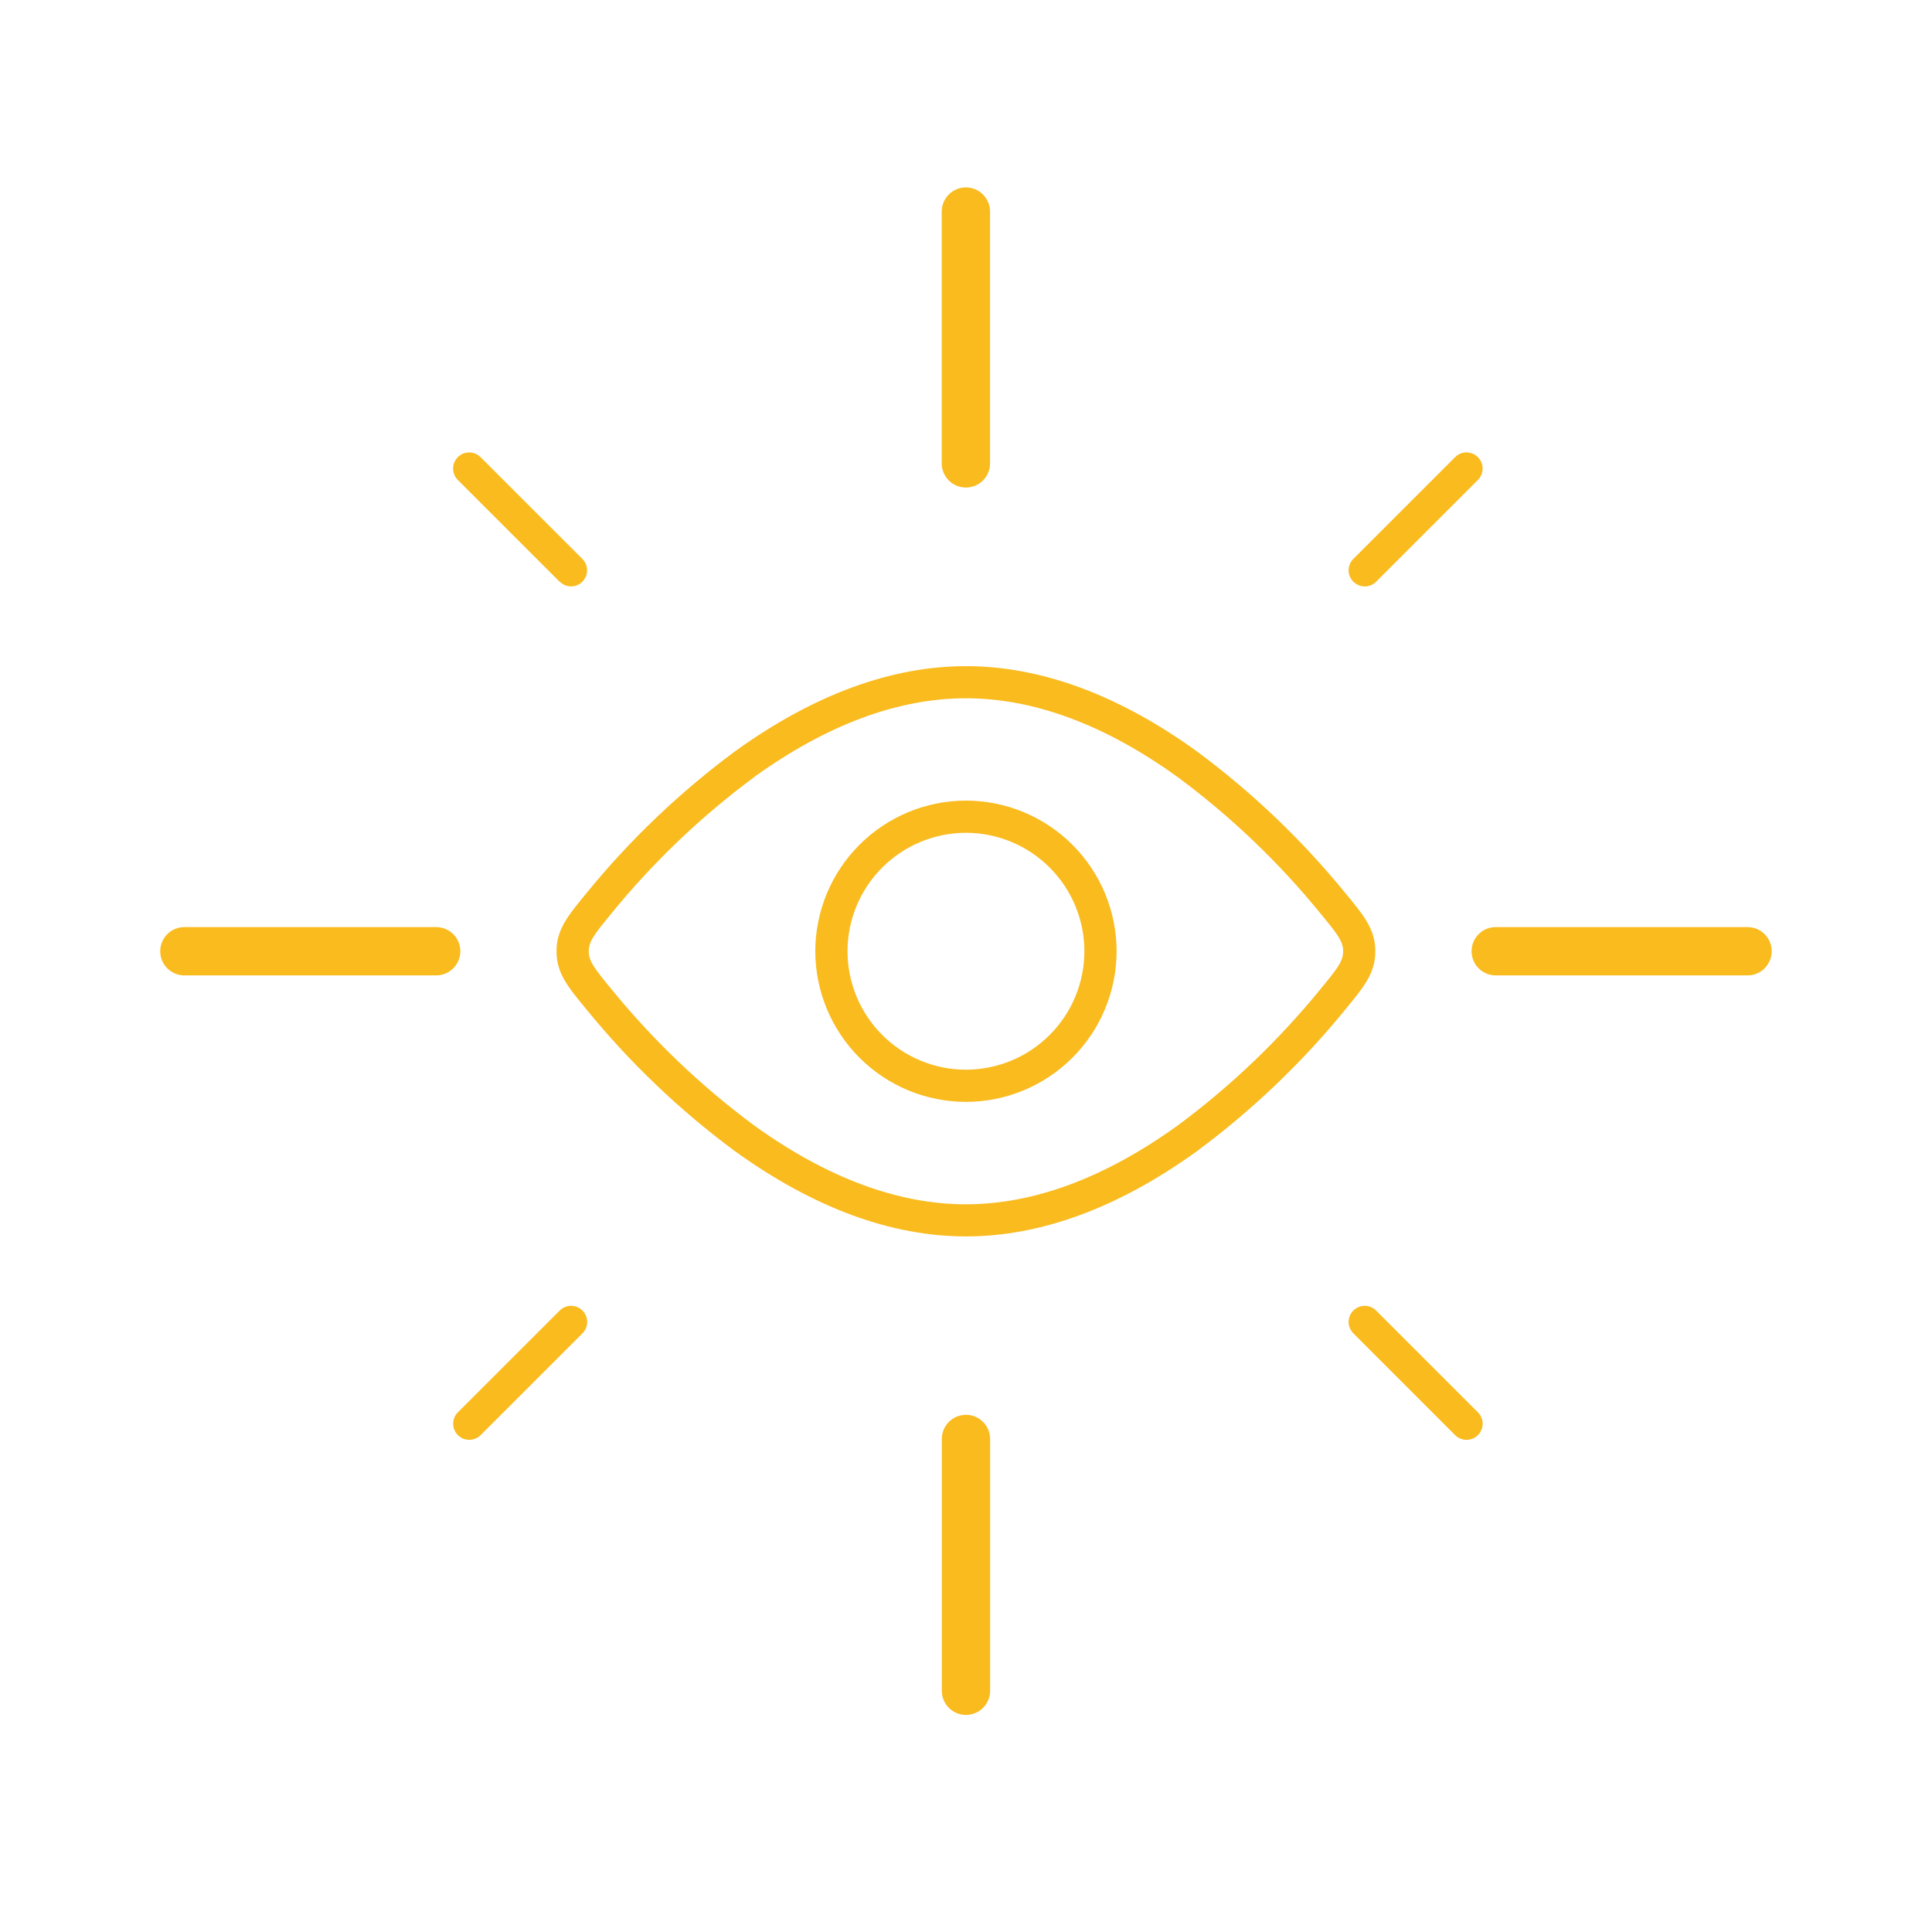 <svg width="96" height="96" viewBox="0 0 96 96" fill="none" xmlns="http://www.w3.org/2000/svg">
<g id="icon_visible" opacity="0.998">
<path id="Union 13" d="M46.798 84.014V71.501C46.798 71.183 46.924 70.878 47.149 70.653C47.374 70.428 47.679 70.301 47.998 70.301C48.316 70.301 48.621 70.428 48.846 70.653C49.071 70.878 49.198 71.183 49.198 71.501V84.014C49.198 84.332 49.071 84.638 48.846 84.863C48.621 85.088 48.316 85.214 47.998 85.214C47.679 85.214 47.374 85.088 47.149 84.863C46.924 84.638 46.798 84.332 46.798 84.014ZM72.304 71.31L67.246 66.252C67.097 66.102 67.012 65.898 67.012 65.686C67.012 65.474 67.097 65.27 67.246 65.121C67.397 64.971 67.6 64.886 67.812 64.886C68.024 64.886 68.228 64.971 68.378 65.121L73.436 70.178C73.51 70.252 73.57 70.341 73.61 70.438C73.65 70.535 73.671 70.639 73.671 70.744C73.671 70.849 73.65 70.953 73.61 71.05C73.57 71.148 73.51 71.236 73.436 71.31C73.362 71.385 73.274 71.444 73.176 71.484C73.079 71.524 72.975 71.545 72.87 71.544C72.658 71.545 72.454 71.462 72.303 71.312L72.304 71.31ZM22.752 71.31C22.678 71.236 22.619 71.148 22.578 71.05C22.538 70.953 22.518 70.849 22.518 70.744C22.518 70.639 22.538 70.535 22.578 70.438C22.619 70.341 22.678 70.252 22.752 70.178L27.81 65.121C27.884 65.046 27.972 64.987 28.07 64.947C28.167 64.907 28.271 64.886 28.376 64.886C28.481 64.886 28.585 64.907 28.683 64.947C28.78 64.987 28.868 65.046 28.943 65.121C29.093 65.27 29.177 65.474 29.177 65.686C29.177 65.898 29.093 66.102 28.943 66.252L23.884 71.31C23.734 71.46 23.531 71.544 23.319 71.544C23.107 71.545 22.903 71.462 22.752 71.312V71.31ZM36.556 57.23C33.795 55.191 31.301 52.812 29.134 50.15C28.211 49.03 27.653 48.353 27.653 47.27C27.653 46.187 28.213 45.51 29.133 44.39C31.301 41.728 33.795 39.349 36.556 37.309C40.437 34.517 44.286 33.101 47.996 33.101C51.706 33.101 55.558 34.517 59.436 37.309C62.197 39.349 64.691 41.728 66.859 44.389C67.783 45.509 68.339 46.186 68.339 47.269C68.339 48.352 67.779 49.029 66.859 50.149C64.691 52.811 62.197 55.19 59.436 57.229C55.555 60.021 51.706 61.437 47.996 61.437C44.286 61.437 40.436 60.019 36.556 57.227V57.23ZM37.49 38.602C34.841 40.562 32.449 42.847 30.37 45.402C29.523 46.431 29.255 46.78 29.255 47.269C29.255 47.757 29.523 48.107 30.369 49.135C32.449 51.69 34.84 53.975 37.489 55.935C41.089 58.527 44.628 59.841 47.997 59.841C51.366 59.841 54.902 58.527 58.505 55.935C61.153 53.975 63.545 51.69 65.625 49.135C66.472 48.107 66.74 47.758 66.74 47.269C66.74 46.779 66.472 46.431 65.625 45.403C63.546 42.847 61.153 40.563 58.505 38.603C54.905 36.01 51.366 34.697 47.997 34.697C44.628 34.697 41.093 36.006 37.489 38.599L37.49 38.602ZM40.512 47.267C40.514 45.282 41.304 43.38 42.707 41.976C44.111 40.573 46.013 39.784 47.998 39.781C49.982 39.784 51.885 40.573 53.288 41.976C54.692 43.38 55.481 45.282 55.483 47.267C55.481 49.252 54.692 51.154 53.288 52.557C51.885 53.961 49.982 54.75 47.998 54.752C46.013 54.75 44.109 53.96 42.706 52.556C41.303 51.152 40.514 49.249 40.512 47.264V47.267ZM42.112 47.267C42.114 48.828 42.734 50.324 43.837 51.427C44.941 52.531 46.437 53.152 47.998 53.153C49.558 53.151 51.054 52.531 52.158 51.427C53.261 50.324 53.882 48.827 53.883 47.267C53.882 45.706 53.261 44.211 52.157 43.107C51.054 42.004 49.558 41.383 47.998 41.381C46.438 41.383 44.942 42.003 43.839 43.106C42.735 44.208 42.114 45.704 42.111 47.264L42.112 47.267ZM74.322 48.467C74.003 48.467 73.698 48.34 73.473 48.115C73.248 47.89 73.122 47.585 73.122 47.267C73.122 46.949 73.248 46.643 73.473 46.418C73.698 46.193 74.003 46.067 74.322 46.067H86.835C87.153 46.067 87.458 46.193 87.683 46.418C87.908 46.643 88.035 46.949 88.035 47.267C88.035 47.585 87.908 47.89 87.683 48.115C87.458 48.34 87.153 48.467 86.835 48.467H74.322ZM9.161 48.467C8.843 48.467 8.538 48.34 8.312 48.115C8.087 47.89 7.961 47.585 7.961 47.267C7.961 46.949 8.087 46.643 8.312 46.418C8.538 46.193 8.843 46.067 9.161 46.067H21.674C21.992 46.067 22.297 46.193 22.522 46.418C22.747 46.643 22.874 46.949 22.874 47.267C22.874 47.585 22.747 47.89 22.522 48.115C22.297 48.34 21.992 48.467 21.674 48.467H9.161ZM67.246 28.905C67.171 28.831 67.112 28.743 67.072 28.646C67.032 28.549 67.011 28.444 67.011 28.339C67.011 28.234 67.032 28.13 67.072 28.033C67.112 27.936 67.171 27.848 67.246 27.773L72.303 22.716C72.378 22.641 72.466 22.582 72.563 22.542C72.66 22.502 72.764 22.481 72.87 22.481C72.975 22.481 73.079 22.502 73.176 22.542C73.274 22.582 73.362 22.641 73.436 22.716C73.586 22.866 73.67 23.069 73.67 23.281C73.67 23.493 73.586 23.697 73.436 23.847L68.378 28.905C68.228 29.055 68.024 29.14 67.812 29.14C67.707 29.139 67.603 29.117 67.505 29.076C67.408 29.035 67.32 28.975 67.246 28.9L67.246 28.905ZM27.806 28.905L22.748 23.847C22.598 23.697 22.514 23.493 22.514 23.281C22.514 23.069 22.598 22.866 22.748 22.716C22.898 22.566 23.102 22.482 23.314 22.482C23.526 22.482 23.729 22.566 23.879 22.716L28.938 27.773C29.012 27.848 29.071 27.936 29.111 28.033C29.152 28.13 29.172 28.234 29.172 28.339C29.172 28.444 29.152 28.549 29.111 28.646C29.071 28.743 29.012 28.831 28.938 28.905C28.788 29.055 28.584 29.139 28.372 29.139C28.161 29.136 27.96 29.05 27.812 28.899L27.806 28.905ZM46.794 23.029V10.512C46.794 10.194 46.921 9.889 47.146 9.664C47.371 9.439 47.676 9.312 47.995 9.312C48.313 9.312 48.618 9.439 48.843 9.664C49.068 9.889 49.194 10.194 49.194 10.512V23.025C49.194 23.344 49.068 23.649 48.843 23.874C48.618 24.099 48.313 24.225 47.995 24.225C47.676 24.225 47.371 24.099 47.146 23.874C46.921 23.649 46.794 23.344 46.794 23.025V23.029Z" fill="#F9BB1E"/>
</g>
</svg>
